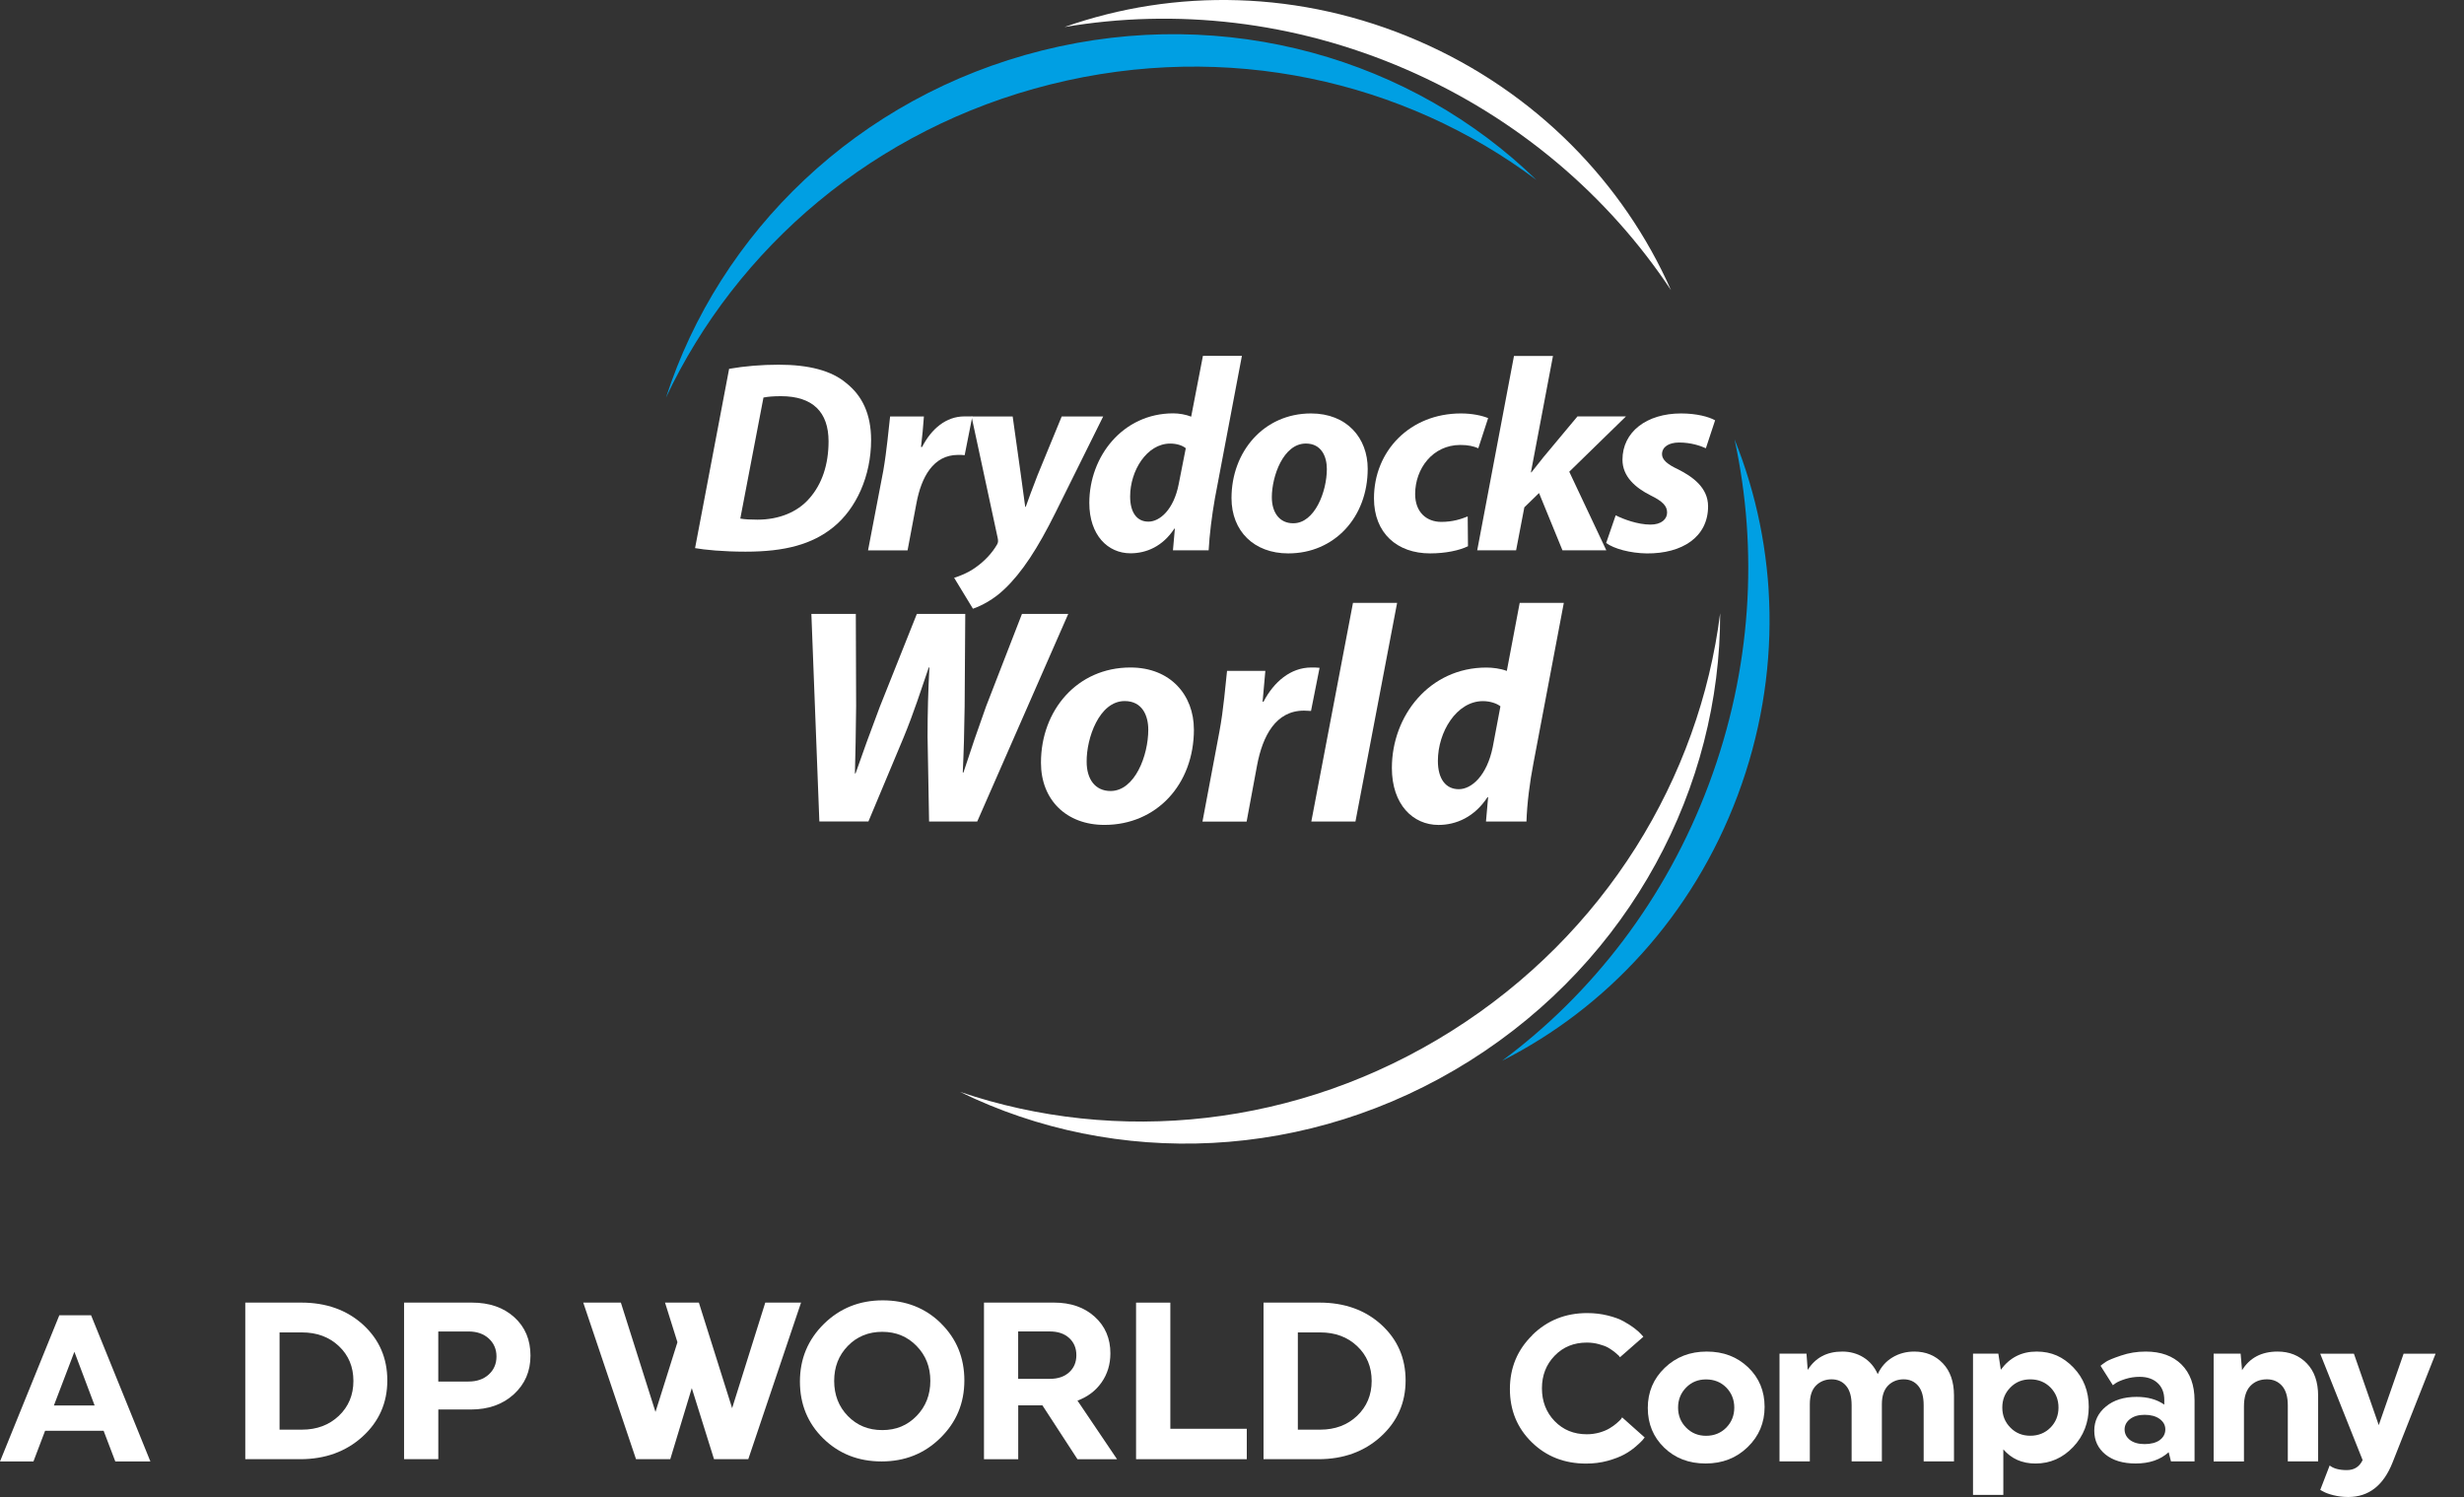 <svg width="79" height="48" viewBox="0 0 79 48" fill="none" xmlns="http://www.w3.org/2000/svg">
<rect x="0" y="0" width="79" height="48" fill="#333333" stroke="none"/>
<path d="M23.377 11.826C23.884 11.738 24.417 11.694 24.967 11.694C25.919 11.694 26.662 11.878 27.142 12.292C27.64 12.687 27.929 13.275 27.929 14.108C27.929 15.267 27.448 16.313 26.723 16.9C26.042 17.452 25.177 17.689 23.901 17.689C23.192 17.689 22.582 17.629 22.285 17.575L23.377 11.825V11.826ZM23.735 16.628C23.884 16.654 24.066 16.663 24.284 16.663C24.967 16.663 25.569 16.425 25.953 15.977C26.355 15.52 26.565 14.897 26.565 14.152C26.565 13.212 26.058 12.703 25.036 12.703C24.792 12.703 24.608 12.72 24.478 12.747L23.735 16.628Z" fill="white"/>
<path d="M31.174 13.354L30.929 14.595C30.857 14.586 30.787 14.586 30.718 14.586C29.922 14.586 29.538 15.298 29.382 16.14L29.098 17.647H27.831L28.32 15.092C28.433 14.443 28.494 13.723 28.538 13.354H29.622C29.604 13.645 29.565 14.024 29.529 14.332H29.564C29.86 13.752 30.332 13.352 30.918 13.352H31.172L31.174 13.354Z" fill="white"/>
<path d="M39.817 11.413L38.952 15.978C38.855 16.53 38.779 17.136 38.751 17.645H37.607L37.668 16.951H37.651C37.276 17.523 36.751 17.741 36.245 17.741C35.52 17.741 34.925 17.161 34.925 16.125C34.925 14.633 36 13.254 37.616 13.254C37.791 13.254 38.018 13.289 38.191 13.36L38.568 11.41H39.816L39.817 11.413ZM38.018 14.372C37.912 14.284 37.729 14.223 37.519 14.223C36.768 14.223 36.234 15.093 36.234 15.918C36.234 16.436 36.453 16.726 36.82 16.726C37.188 16.726 37.632 16.339 37.791 15.524L38.018 14.374V14.372Z" fill="white"/>
<path d="M41.301 17.744C40.209 17.744 39.484 17.032 39.484 15.971C39.484 14.487 40.514 13.257 42.034 13.257C43.187 13.257 43.851 14.047 43.851 15.031C43.851 16.593 42.776 17.744 41.308 17.744H41.3H41.301ZM41.467 16.778C42.149 16.778 42.541 15.768 42.541 15.039C42.541 14.636 42.365 14.222 41.868 14.222C41.143 14.222 40.777 15.276 40.777 15.943C40.777 16.444 41.031 16.778 41.459 16.778H41.467Z" fill="white"/>
<path d="M47.065 17.515C46.794 17.647 46.357 17.744 45.851 17.744C44.794 17.744 44.052 17.095 44.052 15.979C44.052 14.452 45.213 13.257 46.839 13.257C47.206 13.257 47.52 13.327 47.712 13.406L47.397 14.373C47.25 14.31 47.075 14.267 46.822 14.267C45.931 14.267 45.372 15.031 45.372 15.839C45.372 16.435 45.748 16.734 46.21 16.734C46.577 16.734 46.839 16.646 47.057 16.559L47.066 17.517L47.065 17.515Z" fill="white"/>
<path d="M47.362 17.646L48.541 11.413H49.791L49.084 15.144H49.101C49.231 14.978 49.363 14.81 49.484 14.661L50.576 13.352H52.131L50.313 15.125L51.501 17.645H50.095L49.344 15.809L48.873 16.267L48.609 17.645H47.361L47.362 17.646Z" fill="white"/>
<path d="M51.8 16.523C52.044 16.646 52.507 16.821 52.918 16.821C53.267 16.821 53.45 16.646 53.45 16.435C53.45 16.224 53.31 16.075 52.918 15.883C52.429 15.637 52.019 15.276 52.019 14.741C52.019 13.846 52.797 13.257 53.897 13.257C54.395 13.257 54.788 13.363 54.989 13.477L54.693 14.373C54.518 14.293 54.213 14.189 53.837 14.189C53.505 14.189 53.287 14.329 53.287 14.566C53.287 14.741 53.462 14.892 53.803 15.049C54.273 15.287 54.764 15.638 54.764 16.235C54.764 17.219 53.934 17.754 52.798 17.745C52.266 17.737 51.749 17.596 51.496 17.411L51.801 16.525L51.8 16.523Z" fill="white"/>
<path d="M34.04 13.354L33.264 15.241C33.08 15.707 32.983 15.987 32.887 16.251H32.87C32.835 15.979 32.792 15.671 32.73 15.224L32.468 13.354H31.149L31.988 17.252C32.005 17.34 32.005 17.392 31.97 17.454C31.805 17.743 31.56 17.998 31.272 18.2C31.029 18.374 30.754 18.478 30.591 18.526L31.194 19.518C31.46 19.427 31.852 19.227 32.199 18.895C32.767 18.359 33.274 17.578 33.841 16.436L35.369 13.355H34.042L34.04 13.354Z" fill="white"/>
<path d="M53.575 9.304C52.057 5.873 49.249 2.948 45.474 1.311C41.699 -0.328 37.655 -0.377 34.13 0.867C37.682 0.265 41.48 0.662 45.082 2.225C48.683 3.789 51.576 6.294 53.576 9.305L53.575 9.304Z" fill="white"/>
<path d="M33.684 2.705C39.347 1.289 45.025 2.591 49.261 5.771C45.287 1.904 39.342 0.136 33.415 1.617C27.488 3.1 23.061 7.46 21.352 12.75C23.613 7.946 28.022 4.121 33.684 2.705Z" fill="#009FE3"/>
<path d="M55.612 14.087C57.017 17.567 57.162 21.628 55.715 25.497C54.269 29.366 51.498 32.325 48.159 34.013C51.056 31.861 53.408 28.837 54.788 25.147C56.168 21.456 56.38 17.625 55.612 14.087Z" fill="#009FE3"/>
<path d="M46.535 33.06C51.48 29.946 54.487 24.933 55.151 19.663C55.163 25.222 52.303 30.75 47.128 34.011C41.952 37.271 35.755 37.447 30.781 35.011C35.791 36.711 41.59 36.176 46.535 33.06Z" fill="white"/>
<path d="M26.27 26.342L26.014 19.684H27.439L27.449 22.638C27.439 23.448 27.429 24.208 27.41 24.8H27.43C27.656 24.148 27.902 23.476 28.207 22.666L29.396 19.684H30.948L30.928 22.658C30.918 23.458 30.899 24.12 30.868 24.771H30.889C31.114 24.08 31.36 23.358 31.616 22.648L32.766 19.684H34.25L31.331 26.342H29.788L29.739 23.615C29.739 22.826 29.759 22.153 29.798 21.402H29.778C29.532 22.114 29.306 22.834 28.972 23.644L27.843 26.34H26.27V26.342Z" fill="white"/>
<path d="M38.279 23.388C38.279 25.155 37.08 26.45 35.41 26.45C34.191 26.45 33.375 25.65 33.375 24.455C33.375 22.776 34.535 21.403 36.244 21.403C37.532 21.403 38.278 22.293 38.278 23.389L38.279 23.388ZM34.84 24.425C34.84 24.987 35.115 25.363 35.606 25.363C36.383 25.363 36.816 24.228 36.816 23.398C36.816 22.954 36.629 22.479 36.059 22.479C35.243 22.479 34.831 23.674 34.84 24.425Z" fill="white"/>
<path d="M38.554 26.341L39.095 23.467C39.233 22.737 39.292 21.927 39.341 21.512H40.569C40.54 21.837 40.51 22.164 40.481 22.5H40.51C40.844 21.858 41.385 21.403 42.043 21.403C42.131 21.403 42.219 21.403 42.308 21.413L42.033 22.796C41.964 22.796 41.885 22.786 41.807 22.786C40.903 22.786 40.481 23.596 40.303 24.545L39.969 26.343H38.553L38.554 26.341Z" fill="white"/>
<path d="M42.043 26.342L43.379 19.33H44.794L43.458 26.342H42.041H42.043Z" fill="white"/>
<path d="M50.139 19.329L49.166 24.465C49.047 25.077 48.959 25.768 48.941 26.341H47.643L47.712 25.561H47.692C47.27 26.204 46.68 26.451 46.12 26.451C45.304 26.451 44.626 25.799 44.626 24.624C44.626 22.945 45.835 21.405 47.653 21.405C47.85 21.405 48.106 21.434 48.311 21.513L48.724 19.331H50.138L50.139 19.329ZM48.106 22.648C47.998 22.559 47.782 22.481 47.546 22.481C46.702 22.481 46.101 23.469 46.101 24.397C46.101 24.98 46.357 25.305 46.77 25.305C47.182 25.305 47.673 24.872 47.86 23.953L48.106 22.65V22.648Z" fill="white"/>
<path d="M49.126 42.81C49.603 42.339 50.192 42.103 50.887 42.103C51.12 42.103 51.34 42.129 51.547 42.181C51.755 42.232 51.926 42.294 52.059 42.369C52.193 42.443 52.309 42.518 52.407 42.593C52.506 42.67 52.578 42.734 52.623 42.789L52.689 42.862L51.939 43.519C51.93 43.506 51.917 43.489 51.9 43.468C51.881 43.448 51.839 43.412 51.773 43.357C51.706 43.303 51.635 43.256 51.561 43.212C51.487 43.17 51.389 43.133 51.263 43.1C51.139 43.066 51.009 43.049 50.876 43.049C50.461 43.049 50.116 43.189 49.844 43.471C49.572 43.753 49.437 44.1 49.437 44.516C49.437 44.931 49.572 45.285 49.844 45.567C50.118 45.849 50.461 45.989 50.876 45.989C51.019 45.989 51.155 45.969 51.285 45.933C51.414 45.895 51.522 45.85 51.606 45.798C51.691 45.748 51.765 45.694 51.827 45.641C51.89 45.587 51.936 45.542 51.968 45.508L52.008 45.447L52.731 46.091C52.714 46.112 52.69 46.143 52.658 46.182C52.627 46.219 52.555 46.286 52.444 46.383C52.332 46.48 52.209 46.564 52.075 46.637C51.94 46.711 51.765 46.778 51.545 46.84C51.327 46.899 51.097 46.929 50.855 46.929C50.158 46.929 49.577 46.701 49.11 46.244C48.642 45.785 48.41 45.217 48.41 44.539C48.41 43.86 48.648 43.285 49.126 42.815V42.81Z" fill="white"/>
<path d="M56.05 43.844C56.401 44.181 56.576 44.604 56.576 45.112C56.576 45.62 56.395 46.051 56.032 46.401C55.671 46.752 55.222 46.926 54.686 46.926C54.149 46.926 53.707 46.757 53.357 46.418C53.007 46.08 52.831 45.654 52.831 45.145C52.831 44.636 53.012 44.207 53.374 43.859C53.736 43.511 54.184 43.337 54.721 43.337C55.257 43.337 55.698 43.507 56.05 43.844ZM55.347 45.776C55.517 45.602 55.604 45.388 55.604 45.134C55.604 44.879 55.517 44.665 55.347 44.49C55.175 44.317 54.959 44.23 54.7 44.23C54.441 44.23 54.232 44.317 54.061 44.49C53.889 44.665 53.802 44.878 53.802 45.134C53.802 45.39 53.889 45.602 54.061 45.776C54.232 45.951 54.446 46.038 54.7 46.038C54.955 46.038 55.175 45.951 55.347 45.776Z" fill="white"/>
<path d="M57.054 43.404H57.919L57.958 43.926C58.204 43.534 58.573 43.337 59.065 43.337C59.319 43.337 59.547 43.4 59.748 43.525C59.949 43.651 60.1 43.829 60.203 44.061C60.31 43.828 60.468 43.65 60.675 43.525C60.883 43.4 61.116 43.337 61.375 43.337C61.745 43.337 62.05 43.463 62.289 43.712C62.528 43.961 62.648 44.305 62.648 44.743V46.859H61.676V45.057C61.676 44.779 61.616 44.573 61.499 44.434C61.38 44.295 61.226 44.227 61.033 44.227C60.841 44.227 60.666 44.293 60.534 44.428C60.403 44.562 60.336 44.761 60.336 45.024V46.859H59.366V45.057C59.366 44.779 59.306 44.573 59.188 44.434C59.071 44.295 58.914 44.227 58.722 44.227C58.53 44.227 58.356 44.293 58.223 44.428C58.09 44.562 58.026 44.761 58.026 45.024V46.859H57.054V43.403V43.404Z" fill="white"/>
<path d="M63.26 43.404H64.07L64.15 43.92C64.433 43.533 64.814 43.337 65.296 43.337C65.778 43.337 66.149 43.508 66.478 43.849C66.806 44.191 66.969 44.612 66.969 45.112C66.969 45.612 66.803 46.046 66.468 46.398C66.132 46.751 65.73 46.927 65.261 46.927C64.833 46.927 64.489 46.775 64.23 46.473V47.934H63.258V43.405L63.26 43.404ZM65.742 45.775C65.912 45.601 65.999 45.387 65.999 45.132C65.999 44.878 65.912 44.664 65.742 44.489C65.569 44.315 65.354 44.228 65.095 44.228C64.836 44.228 64.626 44.315 64.456 44.489C64.284 44.664 64.197 44.876 64.197 45.132C64.197 45.388 64.284 45.601 64.456 45.775C64.626 45.95 64.84 46.036 65.095 46.036C65.35 46.036 65.569 45.95 65.742 45.775Z" fill="white"/>
<path d="M69.391 45.038V44.891C69.391 44.654 69.317 44.471 69.172 44.341C69.028 44.211 68.837 44.147 68.6 44.147C68.443 44.147 68.294 44.17 68.151 44.214C68.008 44.259 67.904 44.304 67.836 44.348L67.742 44.416L67.347 43.793C67.388 43.757 67.444 43.715 67.518 43.666C67.591 43.617 67.754 43.549 68.004 43.465C68.254 43.379 68.517 43.337 68.795 43.337C69.281 43.337 69.664 43.476 69.943 43.752C70.221 44.03 70.361 44.413 70.361 44.904V46.859H69.605L69.531 46.564C69.266 46.806 68.915 46.926 68.472 46.926C68.066 46.926 67.742 46.829 67.503 46.635C67.265 46.441 67.146 46.188 67.146 45.874C67.146 45.56 67.272 45.303 67.521 45.098C67.769 44.892 68.099 44.79 68.504 44.79C68.857 44.79 69.152 44.872 69.389 45.037L69.391 45.038ZM69.246 46.174C69.363 46.087 69.424 45.973 69.424 45.834C69.424 45.695 69.363 45.588 69.243 45.498C69.122 45.41 68.961 45.365 68.762 45.365C68.562 45.365 68.415 45.41 68.296 45.498C68.179 45.588 68.118 45.701 68.118 45.834C68.118 45.967 68.177 46.086 68.293 46.174C68.409 46.261 68.566 46.304 68.762 46.304C68.957 46.304 69.129 46.261 69.248 46.174H69.246Z" fill="white"/>
<path d="M71.945 46.861H70.973V43.404H71.838L71.884 43.935C72.13 43.537 72.509 43.337 73.023 43.337C73.402 43.337 73.714 43.463 73.957 43.712C74.2 43.961 74.323 44.309 74.323 44.756V46.859H73.351V45.064C73.351 44.788 73.29 44.578 73.167 44.438C73.044 44.298 72.882 44.227 72.681 44.227C72.463 44.227 72.285 44.298 72.149 44.441C72.013 44.584 71.945 44.803 71.945 45.098V46.859V46.861Z" fill="white"/>
<path d="M74.391 43.405H75.47L76.267 45.696L77.064 43.405H78.089L76.709 46.895C76.418 47.631 75.945 48 75.289 48C75.124 48 74.966 47.981 74.816 47.944C74.665 47.906 74.558 47.865 74.49 47.826L74.391 47.773L74.693 46.99C74.817 47.089 75.001 47.138 75.241 47.138C75.481 47.138 75.647 47.031 75.75 46.817L74.391 43.408V43.405Z" fill="white"/>
<path d="M4.822 46.861H3.697L3.322 45.876H1.446L1.072 46.861H0L1.902 42.173H2.92L4.822 46.861ZM1.728 45.066H3.034L2.385 43.344L1.728 45.066Z" fill="white"/>
<path d="M9.659 41.767C10.461 41.767 11.122 42.004 11.642 42.477C12.159 42.95 12.418 43.546 12.418 44.263C12.418 44.98 12.154 45.581 11.623 46.064C11.091 46.547 10.424 46.788 9.621 46.788H7.864V41.767H9.657H9.659ZM8.963 45.841H9.68C10.159 45.841 10.554 45.692 10.865 45.397C11.176 45.1 11.331 44.727 11.331 44.278C11.331 43.828 11.176 43.456 10.865 43.162C10.554 42.869 10.159 42.723 9.68 42.723H8.963V45.843V45.841Z" fill="white"/>
<path d="M12.954 41.767H15.128C15.693 41.767 16.146 41.925 16.49 42.237C16.836 42.551 17.008 42.96 17.008 43.467C17.008 43.973 16.829 44.382 16.473 44.708C16.117 45.033 15.656 45.195 15.093 45.195H14.053V46.787H12.955V41.766L12.954 41.767ZM14.052 42.693V44.298H15.021C15.288 44.298 15.505 44.223 15.67 44.073C15.835 43.922 15.918 43.73 15.918 43.495C15.918 43.261 15.835 43.069 15.67 42.918C15.505 42.768 15.29 42.693 15.021 42.693H14.052Z" fill="white"/>
<path d="M30.17 42.434C30.669 42.927 30.919 43.536 30.919 44.264C30.919 44.991 30.663 45.604 30.151 46.106C29.639 46.61 29.011 46.86 28.265 46.86C27.519 46.86 26.897 46.614 26.396 46.124C25.897 45.635 25.647 45.026 25.647 44.298C25.647 43.571 25.903 42.956 26.415 42.451C26.927 41.948 27.555 41.695 28.301 41.695C29.047 41.695 29.671 41.941 30.17 42.432M29.387 45.402C29.681 45.1 29.828 44.725 29.828 44.277C29.828 43.828 29.681 43.459 29.387 43.157C29.094 42.855 28.726 42.704 28.287 42.704C27.847 42.704 27.474 42.855 27.182 43.157C26.889 43.459 26.745 43.831 26.745 44.277C26.745 44.722 26.889 45.101 27.182 45.402C27.474 45.704 27.841 45.855 28.287 45.855C28.732 45.855 29.094 45.704 29.387 45.402Z" fill="white"/>
<path d="M31.547 41.767H33.793C34.328 41.767 34.763 41.917 35.097 42.219C35.433 42.522 35.601 42.914 35.601 43.395C35.601 43.75 35.505 44.059 35.317 44.328C35.128 44.596 34.872 44.789 34.546 44.91L35.815 46.79H34.546L33.421 45.061H32.646V46.79H31.548V41.768L31.547 41.767ZM32.644 42.692V44.212H33.655C33.919 44.212 34.127 44.142 34.28 44.001C34.434 43.861 34.51 43.677 34.51 43.453C34.51 43.229 34.434 43.045 34.28 42.903C34.127 42.763 33.92 42.692 33.655 42.692H32.644Z" fill="white"/>
<path d="M36.424 46.788V41.768H37.523V45.813H39.974V46.788H36.424Z" fill="white"/>
<path d="M42.306 41.767C43.109 41.767 43.77 42.004 44.289 42.477C44.807 42.95 45.066 43.546 45.066 44.263C45.066 44.98 44.801 45.581 44.27 46.064C43.738 46.547 43.071 46.788 42.269 46.788H40.511V41.767H42.305H42.306ZM41.611 45.841H42.328C42.807 45.841 43.202 45.692 43.512 45.397C43.823 45.1 43.978 44.727 43.978 44.278C43.978 43.828 43.823 43.456 43.512 43.162C43.202 42.869 42.807 42.723 42.328 42.723H41.611V45.843V45.841Z" fill="white"/>
<path d="M24.536 41.767L23.482 45.124L23.474 45.154L22.407 41.767H21.322L21.72 43.038L21.016 45.273L19.906 41.767H18.7L20.392 46.788H20.394H21.488H21.49L22.18 44.509L22.893 46.788H23.038H23.991L25.683 41.767H24.536Z" fill="white"/>
</svg>
